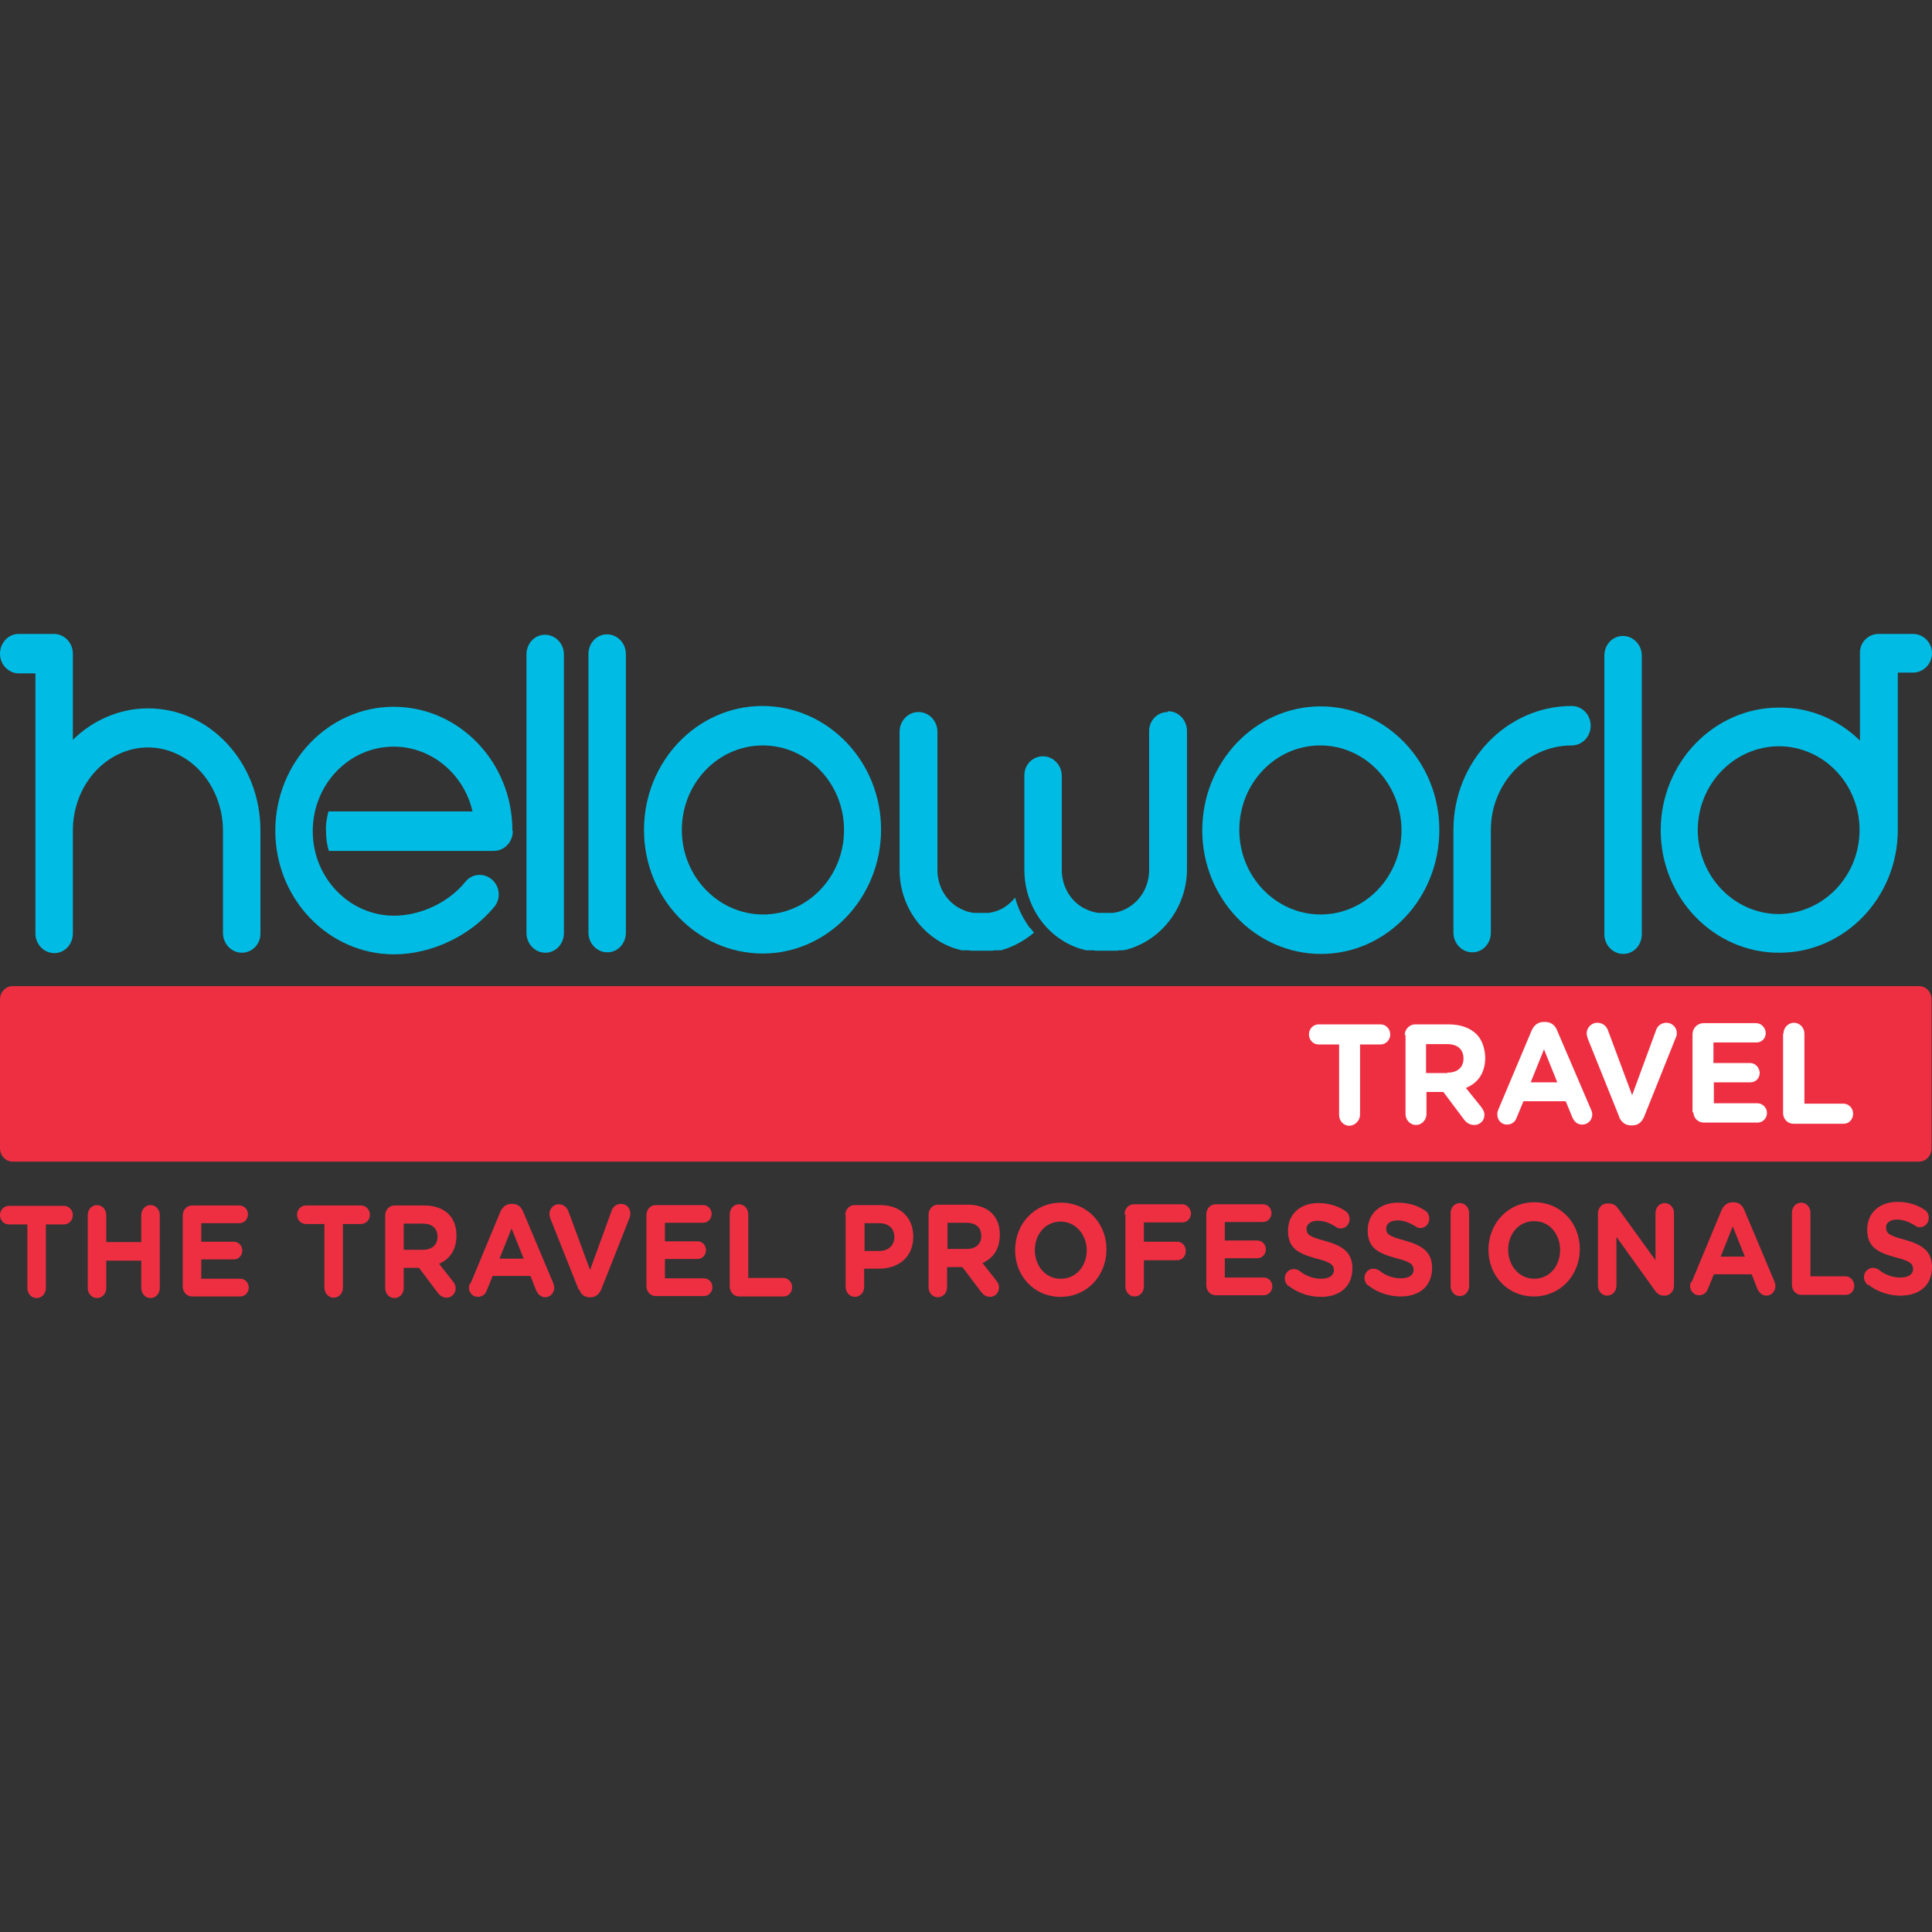 <?xml version="1.0" encoding="UTF-8"?>
<svg id="Layer_1" xmlns="http://www.w3.org/2000/svg" version="1.1" xmlns:xlink="http://www.w3.org/1999/xlink" viewBox="0 0 48 48">
  <rect x="0" y="0" width="48" height="48" fill="#333333" stroke="none"/>
  <!-- Generator: Adobe Illustrator 29.5.1, SVG Export Plug-In . SVG Version: 2.1.0 Build 141)  -->
  <defs>
    <style>
      .st0 {
        fill: #ee2f42;
      }

      .st1 {
        fill: #fff;
      }

      .st2 {
        fill: #00bce4;
      }

      .st3 {
        fill: none;
      }

      .st4 {
        clip-path: url(#clippath);
      }
    </style>
    <clipPath id="clippath">
      <rect class="st3" y="15.75" width="48" height="16.5"/>
    </clipPath>
  </defs>
  <g class="st4">
    <g>
      <path class="st0" d="M.67,30.42H.22c-.12,0-.22-.1-.22-.23s.1-.23.22-.23h1.37c.12,0,.22.1.22.23s-.1.23-.22.23h-.45v1.58c0,.14-.1.25-.23.25s-.23-.11-.23-.25v-1.58h0Z"/>
      <path class="st0" d="M2.18,30.19c0-.14.1-.25.23-.25s.23.11.23.25v.67h.87v-.67c0-.14.1-.25.23-.25s.23.11.23.25v1.81c0,.14-.1.25-.23.25s-.23-.11-.23-.25v-.68h-.87v.68c0,.14-.1.25-.23.25s-.23-.11-.23-.25v-1.81h0Z"/>
      <path class="st0" d="M4.54,31.97v-1.77c0-.14.1-.25.23-.25h1.18c.12,0,.21.1.21.22s-.09.22-.21.22h-.95v.46h.81c.12,0,.21.1.21.22s-.09.22-.21.22h-.81v.48h.97c.12,0,.21.1.21.22s-.09.22-.21.22h-1.2c-.13,0-.23-.11-.23-.25"/>
      <path class="st0" d="M8.05,30.41h-.45c-.12,0-.22-.1-.22-.23s.1-.23.22-.23h1.37c.12,0,.22.1.22.23s-.1.23-.22.23h-.45v1.58c0,.14-.1.25-.23.25s-.23-.11-.23-.25v-1.58h0Z"/>
      <path class="st0" d="M10.51,31.05c.23,0,.36-.13.36-.32h0c0-.22-.14-.33-.37-.33h-.47v.65h.48ZM9.57,30.2c0-.14.1-.25.23-.25h.74c.27,0,.48.08.62.23.12.13.18.3.18.52h0c0,.36-.17.58-.43.7l.33.42c.05.06.08.11.08.19,0,.14-.11.23-.22.23s-.18-.06-.23-.13l-.46-.61h-.38v.5c0,.14-.1.25-.23.25s-.23-.11-.23-.25v-1.79h0Z"/>
      <path class="st0" d="M13.01,31.27l-.3-.75-.3.75h.59ZM11.69,31.89l.74-1.78c.05-.12.15-.2.27-.2h.03c.13,0,.22.07.27.2l.75,1.78s.02.07.02.1c0,.13-.1.24-.22.24-.11,0-.18-.07-.23-.17l-.14-.36h-.94l-.15.37c-.04.1-.12.15-.22.15-.12,0-.22-.1-.22-.23,0-.04.01-.07.03-.11"/>
      <path class="st0" d="M14.38,32.05l-.7-1.76s-.03-.08-.03-.12c0-.14.1-.25.23-.25.12,0,.2.07.24.17l.54,1.46.54-1.48c.03-.08.11-.16.23-.16.13,0,.23.1.23.24,0,.04-.01.08-.02.11l-.7,1.77c-.05.12-.14.2-.26.2h-.03c-.13,0-.22-.07-.26-.2"/>
      <path class="st0" d="M16.06,31.96v-1.77c0-.14.1-.25.23-.25h1.18c.12,0,.21.1.21.22s-.09.22-.21.22h-.95v.46h.81c.12,0,.21.1.21.22s-.09.22-.21.22h-.81v.48h.97c.12,0,.21.1.21.22s-.09.22-.21.22h-1.2c-.13,0-.23-.11-.23-.25"/>
      <path class="st0" d="M18.13,30.17c0-.14.1-.25.23-.25s.23.11.23.25v1.58h.87c.12,0,.22.1.22.23s-.09.23-.21.23h-1.11c-.13,0-.23-.11-.23-.25v-1.79h0Z"/>
      <path class="st0" d="M21.85,31.08c.23,0,.37-.15.37-.34h0c0-.23-.15-.35-.38-.35h-.36v.69h.38ZM21,30.19c0-.14.1-.25.23-.25h.64c.51,0,.82.32.82.78h0c0,.53-.38.8-.86.8h-.36v.45c0,.14-.1.25-.23.25s-.23-.11-.23-.25v-1.79h0Z"/>
      <path class="st0" d="M24.02,31.03c.23,0,.36-.13.36-.32h0c0-.22-.14-.33-.37-.33h-.47v.65h.48ZM23.07,30.18c0-.14.1-.25.23-.25h.74c.27,0,.48.08.62.23.12.13.18.3.18.52h0c0,.36-.17.58-.43.7l.33.42c.05.06.08.11.08.19,0,.14-.11.23-.22.23s-.18-.06-.23-.13l-.46-.61h-.38v.5c0,.14-.1.25-.23.25s-.23-.11-.23-.25v-1.79h0Z"/>
      <path class="st0" d="M27,31.07h0c0-.39-.27-.72-.65-.72s-.64.32-.64.71h0c0,.39.27.72.65.71.38,0,.64-.32.64-.71M25.22,31.06h0c0-.65.48-1.18,1.14-1.18.66,0,1.13.52,1.13,1.16h0c0,.65-.48,1.18-1.14,1.18-.66,0-1.13-.52-1.13-1.16Z"/>
      <path class="st0" d="M27.94,30.17c0-.14.1-.25.23-.25h1.2c.12,0,.21.1.22.22,0,.13-.09.23-.21.23h-.96v.48h.83c.12,0,.21.1.21.23s-.09.23-.21.23h-.83v.65c0,.14-.1.25-.23.25s-.23-.11-.23-.25v-1.79h0Z"/>
      <path class="st0" d="M29.97,31.94v-1.77c0-.14.1-.25.23-.25h1.18c.12,0,.21.1.21.22s-.09.22-.21.22h-.95v.46h.81c.12,0,.21.1.21.22s-.09.22-.21.22h-.81v.48h.97c.12,0,.21.1.21.22s-.09.22-.21.22h-1.2c-.13,0-.23-.11-.23-.25"/>
      <path class="st0" d="M32.01,31.95c-.05-.04-.09-.11-.09-.19,0-.13.1-.23.22-.23.06,0,.1.02.14.04.16.13.34.2.55.2.19,0,.31-.08.31-.21h0c0-.13-.07-.2-.43-.29-.43-.12-.71-.24-.71-.69h0c0-.42.31-.69.75-.69.26,0,.49.07.68.2.05.03.1.1.1.2,0,.13-.1.23-.22.23-.05,0-.08-.01-.12-.04-.16-.1-.3-.15-.45-.15-.18,0-.28.09-.28.2h0c0,.15.09.2.46.3.43.12.68.28.68.68h0c0,.46-.32.71-.78.71-.28,0-.57-.09-.8-.27"/>
      <path class="st0" d="M33.99,31.94c-.05-.04-.09-.11-.09-.19,0-.13.1-.23.22-.23.06,0,.1.02.14.04.16.13.34.2.55.2.19,0,.31-.08.31-.21h0c0-.13-.07-.2-.43-.29-.43-.12-.71-.24-.71-.69h0c0-.42.31-.69.75-.69.26,0,.49.07.68.2.05.03.1.1.1.2,0,.13-.1.23-.22.23-.05,0-.08-.01-.12-.04-.16-.1-.3-.15-.45-.15-.18,0-.28.09-.28.2h0c0,.15.09.2.46.3.43.12.68.28.68.68h0c0,.46-.32.71-.78.71-.28,0-.57-.09-.8-.27"/>
      <path class="st0" d="M36.04,30.14c0-.14.1-.25.23-.25s.23.11.23.25v1.81c0,.14-.1.25-.23.25s-.23-.11-.23-.25v-1.81h0Z"/>
      <path class="st0" d="M38.76,31.05h0c0-.39-.27-.72-.65-.71-.38,0-.64.32-.64.71h0c0,.39.27.72.65.72s.64-.32.64-.71M36.98,31.05h0c0-.65.48-1.18,1.14-1.18.66,0,1.13.52,1.13,1.16h0c0,.65-.48,1.18-1.14,1.18-.66,0-1.13-.52-1.13-1.16Z"/>
      <path class="st0" d="M39.7,30.15c0-.14.1-.25.23-.25h.05c.11,0,.18.06.24.15l.91,1.26v-1.17c0-.14.1-.25.23-.25s.23.11.23.25v1.8c0,.14-.1.25-.23.25h-.02c-.11,0-.18-.06-.24-.15l-.94-1.31v1.21c0,.14-.1.25-.23.25s-.23-.11-.23-.25v-1.8h0Z"/>
      <path class="st0" d="M43.35,31.22l-.3-.75-.3.75h.59ZM42.03,31.85l.74-1.78c.05-.12.15-.2.27-.2h.03c.13,0,.22.07.27.2l.75,1.78s.02.07.02.1c0,.13-.1.24-.22.24-.11,0-.18-.07-.23-.17l-.14-.36h-.94l-.15.37c-.04.1-.12.15-.22.15-.12,0-.22-.1-.22-.23,0-.04.01-.07.03-.11"/>
      <path class="st0" d="M44.52,30.13c0-.14.1-.25.23-.25s.23.11.23.25v1.58h.87c.12,0,.21.1.22.23,0,.13-.09.23-.21.23h-1.11c-.13,0-.23-.11-.23-.25v-1.79h0Z"/>
      <path class="st0" d="M46.4,31.92c-.05-.04-.09-.11-.09-.19,0-.13.1-.23.22-.23.06,0,.1.02.14.04.16.13.34.2.55.2.19,0,.31-.08.31-.21h0c0-.13-.07-.2-.43-.29-.43-.12-.71-.24-.71-.69h0c0-.42.31-.69.75-.69.26,0,.49.07.68.2.05.03.1.1.1.2,0,.13-.1.23-.22.23-.05,0-.08-.01-.12-.04-.16-.1-.3-.15-.45-.15-.18,0-.28.09-.27.2h0c0,.15.09.2.46.3.43.12.68.28.68.68h0c0,.46-.32.71-.78.71-.28,0-.57-.09-.8-.27"/>
      <path class="st0" d="M47.69,28.86H.31c-.17,0-.31-.15-.31-.33v-3.7c0-.18.14-.33.31-.33h47.37c.17,0,.31.15.31.33v3.7c0,.18-.14.33-.31.33Z"/>
      <path class="st1" d="M33.27,25.95h-.51c-.13,0-.24-.11-.24-.25s.11-.25.24-.25h1.54c.13,0,.24.11.24.25s-.11.25-.24.25h-.51v1.74c0,.15-.12.27-.26.28-.15,0-.26-.12-.26-.27v-1.74h0Z"/>
      <path class="st1" d="M35.96,26.65c.26,0,.4-.14.4-.35h0c0-.24-.16-.36-.41-.36h-.52v.72h.53ZM34.9,25.72c0-.15.12-.27.26-.27h.83c.3,0,.54.09.7.25.13.14.2.33.21.57h0c0,.4-.19.64-.48.76l.37.46c.05.07.09.12.09.21,0,.15-.12.25-.25.25-.12,0-.2-.06-.26-.14l-.51-.68h-.42v.55c0,.15-.12.27-.26.27s-.26-.12-.26-.27v-1.97h0Z"/>
      <path class="st1" d="M38.69,26.89l-.33-.82-.33.82h.66ZM37.22,27.58l.83-1.97c.06-.14.16-.22.31-.22h.03c.14,0,.25.08.3.22l.84,1.96s.03.07.03.11c0,.15-.11.26-.25.26-.12,0-.2-.07-.25-.19l-.16-.39h-1.05l-.17.41c-.04.11-.13.17-.24.17-.14,0-.24-.11-.24-.26,0-.04.01-.08.03-.12"/>
      <path class="st1" d="M40.23,27.75l-.78-1.94s-.03-.09-.03-.13c0-.15.12-.27.26-.27.14,0,.23.08.27.19l.6,1.61.6-1.63c.03-.09.13-.17.25-.17.14,0,.26.11.26.26,0,.04-.01.09-.03.12l-.78,1.95c-.06.14-.15.22-.3.22h-.03c-.14,0-.24-.08-.3-.22Z"/>
      <path class="st1" d="M42.05,27.65v-1.95c0-.15.11-.27.26-.28h1.32c.13,0,.23.11.24.24,0,.14-.1.24-.23.24h-1.07v.51h.91c.13,0,.23.11.24.24,0,.14-.1.24-.23.24h-.91v.52h1.08c.13,0,.24.11.24.24s-.1.24-.23.24h-1.34c-.15,0-.26-.12-.26-.27"/>
      <path class="st1" d="M44.31,25.68c0-.15.12-.27.26-.27s.26.12.26.27v1.74h.97c.13,0,.24.11.24.25s-.1.25-.24.25h-1.24c-.15,0-.26-.12-.26-.27v-1.97h0Z"/>
      <path class="st2" d="M3.67,17.6c-.71,0-1.37.3-1.86.78v-2.14c0-.27-.21-.49-.47-.49H.46c-.25,0-.46.22-.46.49s.21.49.47.49h.41v3.91s0,2.55,0,2.55c0,.27.21.49.47.49s.46-.22.46-.49v-2.55c0-1.14.83-2.06,1.86-2.07,1.03,0,1.86.92,1.87,2.06v2.55c0,.27.21.49.47.49s.47-.22.46-.49v-2.55c0-1.68-1.26-3.04-2.8-3.03Z"/>
      <path class="st2" d="M12.73,20.63c0-1.69-1.32-3.07-2.95-3.07-1.62,0-2.94,1.38-2.94,3.08,0,1.69,1.32,3.07,2.95,3.07.93,0,1.9-.46,2.49-1.18.17-.2.14-.51-.06-.68-.2-.17-.49-.15-.66.06-.41.51-1.11.84-1.77.84-1.11,0-2.02-.94-2.02-2.1s.9-2.1,2.01-2.1c.95,0,1.75.69,1.96,1.61h-3.58c-.04.16-.07.32-.06.49,0,.17.02.33.07.49h4.1c.26,0,.47-.22.47-.49"/>
      <path class="st2" d="M13.55,23.67c-.26,0-.47-.22-.47-.49v-6.92c0-.27.2-.49.46-.49s.47.22.47.49v6.92c0,.27-.2.49-.46.49"/>
      <path class="st2" d="M15.09,23.66c-.26,0-.47-.22-.47-.49v-6.92c0-.27.2-.49.46-.49s.47.22.47.49v6.92c0,.27-.2.49-.46.49Z"/>
      <path class="st2" d="M18.95,18.52c-1.11,0-2.01.94-2.01,2.1s.91,2.1,2.02,2.1,2.01-.94,2.01-2.1c0-1.16-.91-2.1-2.02-2.1M18.95,23.69c-1.62,0-2.95-1.37-2.95-3.07s1.32-3.08,2.94-3.08,2.95,1.37,2.95,3.07c0,1.69-1.32,3.08-2.94,3.08"/>
      <path class="st2" d="M44.2,22.71c-1.11,0-2.01-.93-2.02-2.08,0-1.15.9-2.08,2.01-2.09,1.11,0,2.01.93,2.01,2.08s-.9,2.08-2.01,2.09ZM47.51,15.75h-.84c-.26,0-.47.22-.46.48v2.17c-.52-.51-1.23-.83-2.01-.82-1.62,0-2.94,1.37-2.94,3.05,0,1.68,1.33,3.05,2.95,3.04,1.62,0,2.94-1.37,2.94-3.05h0s0-3.91,0-3.91h.38c.26,0,.47-.22.47-.48s-.21-.48-.47-.48Z"/>
      <path class="st2" d="M32.81,22.72c-1.11,0-2.02-.94-2.02-2.1s.9-2.1,2.01-2.1c1.11,0,2.01.94,2.02,2.1,0,1.16-.9,2.1-2.01,2.1ZM32.81,17.55c-1.62,0-2.94,1.38-2.94,3.08,0,1.69,1.32,3.07,2.95,3.07s2.94-1.38,2.94-3.08-1.33-3.07-2.95-3.07"/>
      <path class="st2" d="M39.05,17.54c-1.62,0-2.94,1.38-2.94,3.08v2.55c0,.27.21.49.47.49s.46-.22.46-.49v-2.55c0-1.16.9-2.1,2.01-2.1.26,0,.47-.22.47-.49s-.21-.49-.47-.49Z"/>
      <path class="st2" d="M29.01,17.69c-.26,0-.47.22-.46.49v3.43c0,.39-.19.73-.49.92-.12.08-.26.13-.4.15h0s-.04,0-.06,0h-.02s-.04,0-.07,0h-.17s-.04,0-.06,0h0c-.14-.02-.28-.07-.41-.15-.3-.19-.49-.53-.49-.92v-2.33c0-.27-.21-.49-.47-.49s-.47.22-.46.49v2.33c0,.94.6,1.73,1.42,1.97h.01s.07.02.1.03c.01,0,.02,0,.03,0,.01,0,.03,0,.04,0,.01,0,.03,0,.04,0,.01,0,.02,0,.04,0,.03,0,.06,0,.08.01h.03s.04,0,.07,0h.03s.06,0,.09,0h.09s.06,0,.09,0h.03s.04,0,.07,0h.02s.05,0,.08-.01c.01,0,.02,0,.04,0,.01,0,.03,0,.04,0,.01,0,.03,0,.04-.01.01,0,.02,0,.03,0,.03,0,.06-.02.1-.03h.01c.82-.26,1.42-1.05,1.42-1.98v-3.43c0-.27-.21-.49-.47-.49"/>
      <path class="st2" d="M25.59,23.06c-.17-.23-.3-.49-.37-.76-.07.09-.16.17-.25.23-.12.08-.26.13-.4.15h0s-.04,0-.06,0h-.02s-.04,0-.07,0h-.17s-.04,0-.06,0h0c-.15-.02-.28-.07-.41-.15-.3-.19-.49-.53-.49-.92v-3.43c0-.27-.21-.49-.47-.49s-.47.22-.47.49v3.43c0,.94.61,1.73,1.43,1.97h.01s.06.02.1.03c.01,0,.02,0,.03,0,.01,0,.03,0,.04,0,.01,0,.03,0,.04,0,.01,0,.02,0,.04,0,.03,0,.05,0,.08.01h.02s.04,0,.07,0h.03s.06,0,.09,0h.09s.06,0,.09,0h.03s.04,0,.07,0h.02s.05,0,.08-.01c.01,0,.02,0,.04,0,.01,0,.03,0,.04,0,.01,0,.03,0,.04,0,.01,0,.02,0,.03,0,.03,0,.07-.02.1-.03h.01c.26-.09.51-.23.72-.41-.03-.04-.07-.08-.1-.12"/>
      <path class="st2" d="M40.33,23.7c-.26,0-.47-.22-.47-.49v-6.92c0-.27.2-.49.46-.49s.47.22.47.49v6.92c0,.27-.2.49-.46.49Z"/>
    </g>
  </g>
</svg>